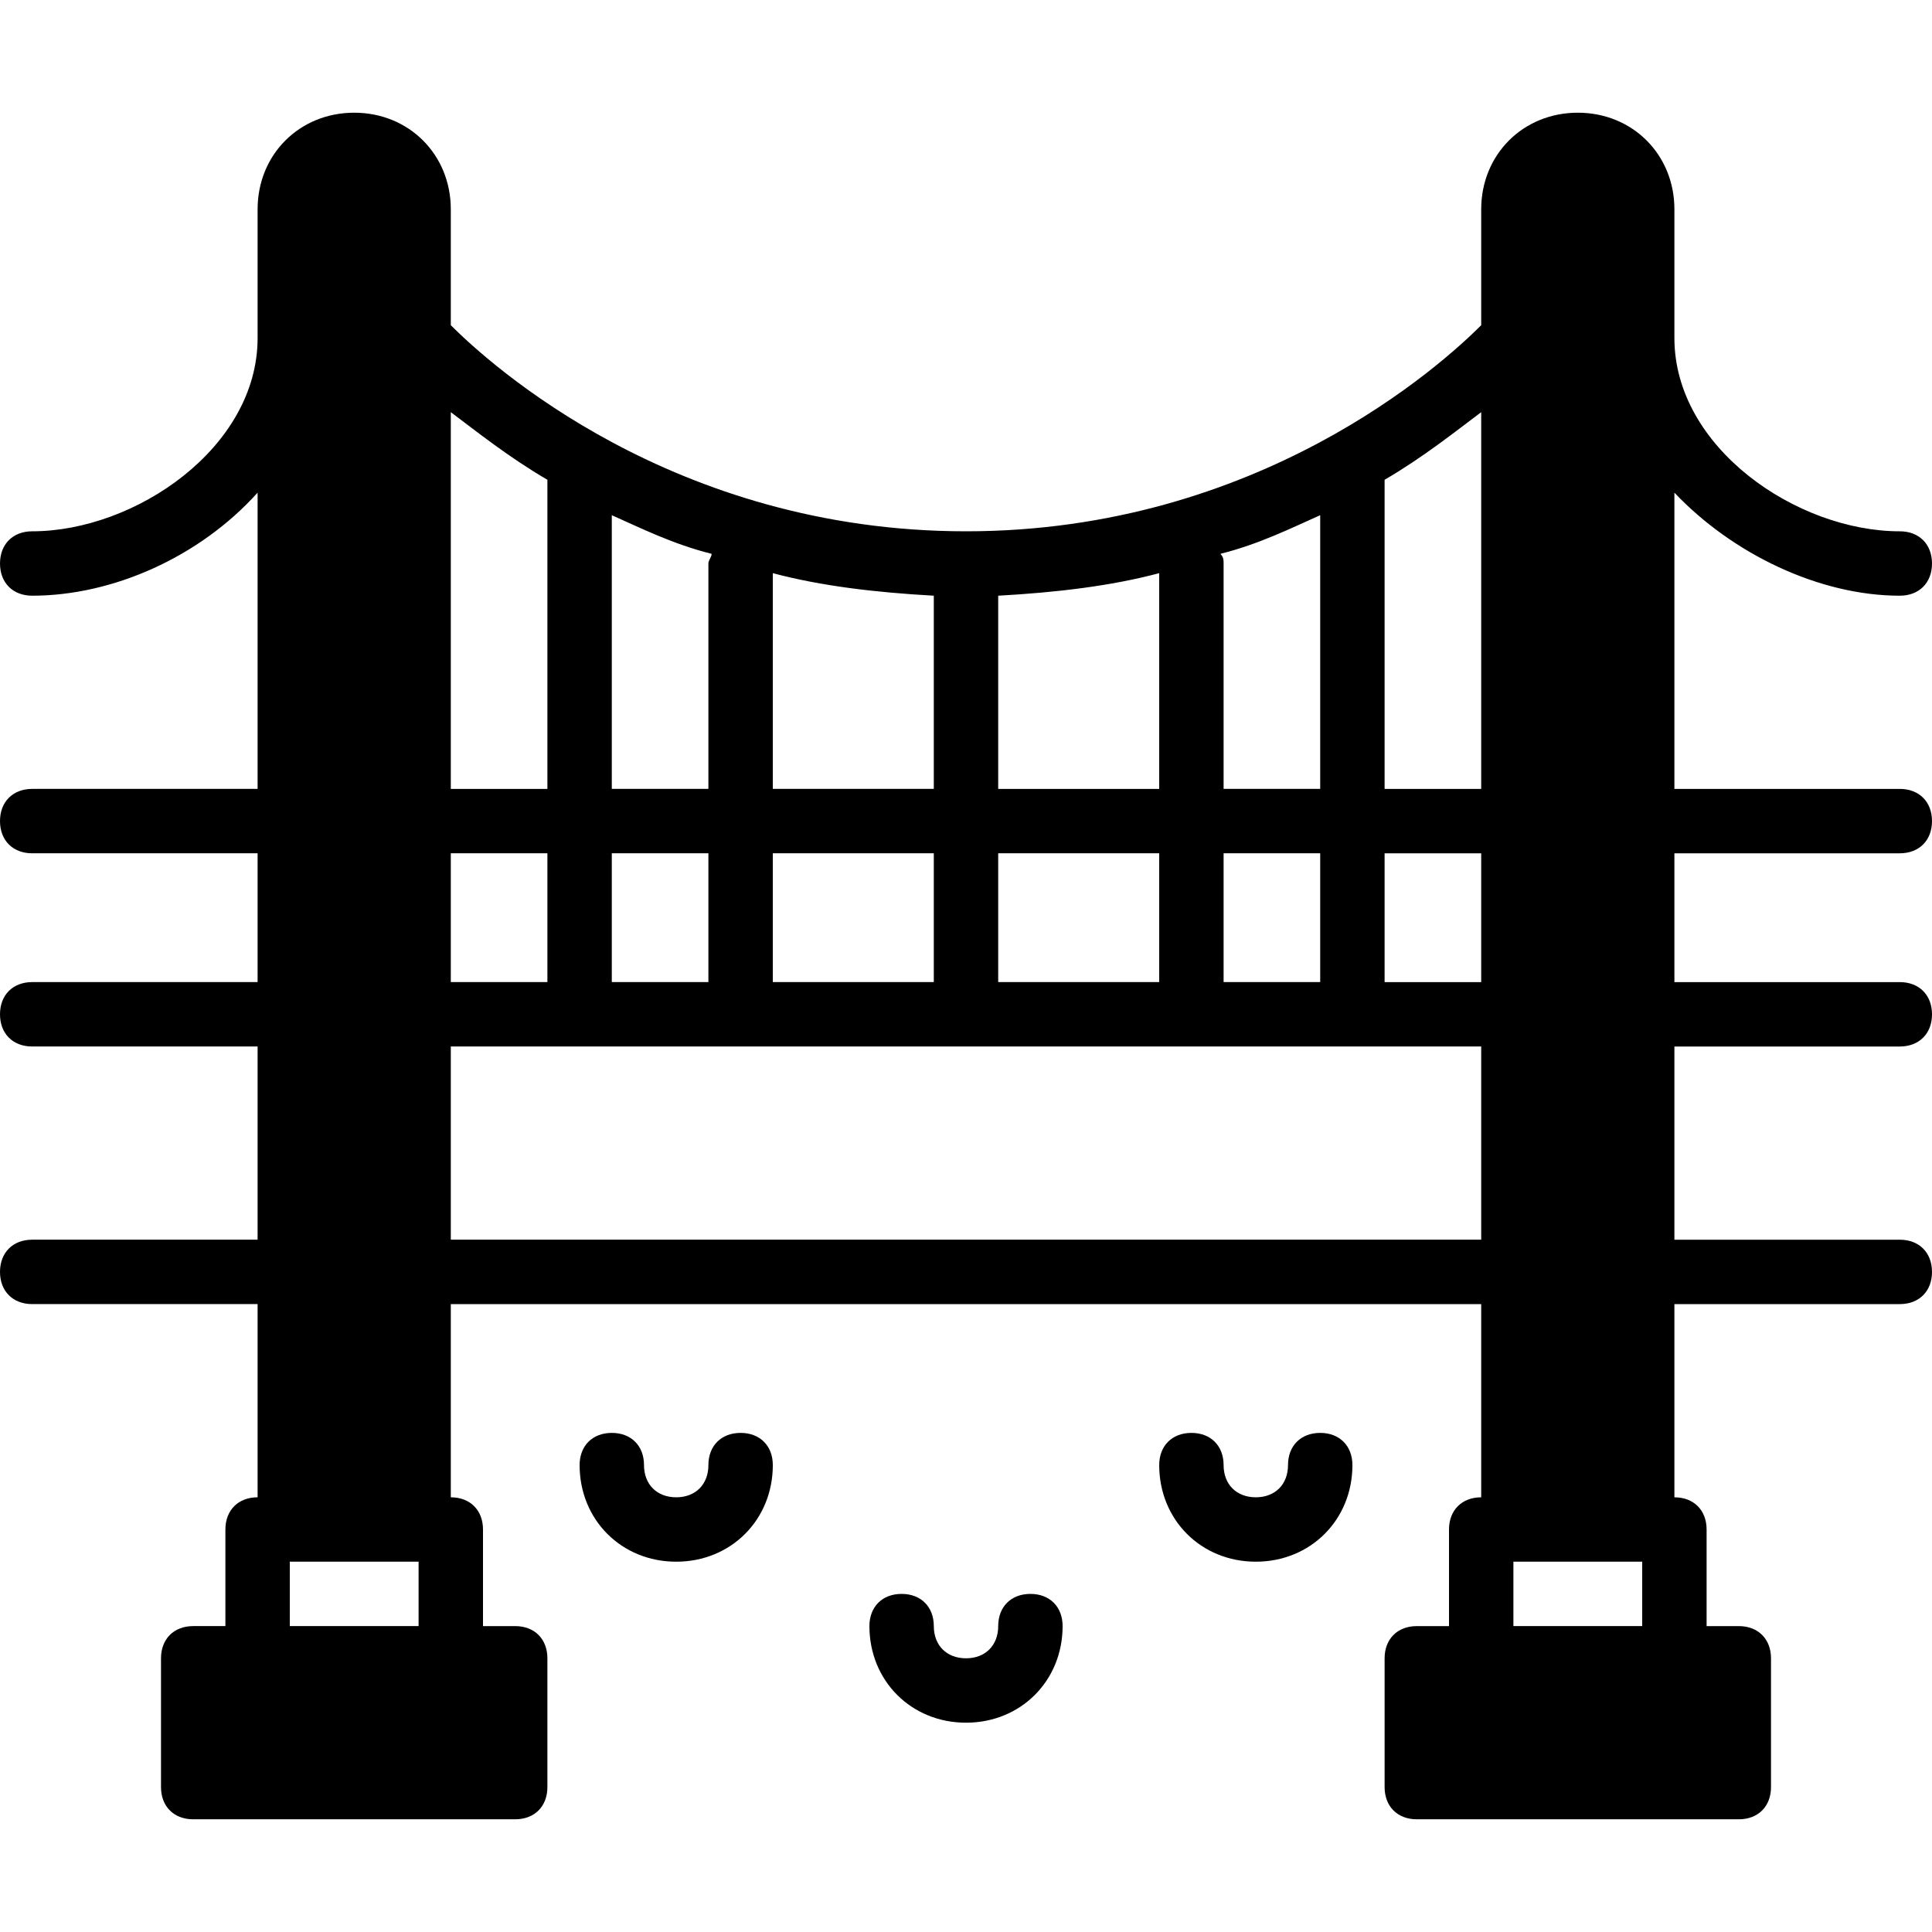 <?xml version="1.0" encoding="iso-8859-1"?>
<!-- Uploaded to: SVG Repo, www.svgrepo.com, Generator: SVG Repo Mixer Tools -->
<svg fill="#000000" height="800px" width="800px" version="1.1" id="Layer_1" xmlns="http://www.w3.org/2000/svg" xmlns:xlink="http://www.w3.org/1999/xlink" 
	 viewBox="0 0 512 512" xml:space="preserve">
<g transform="translate(0 -1)">
	<g>
		<g>
			<path d="M196.267,380.733c-5.12,0-8.533,3.413-8.533,8.533s-3.413,8.533-8.533,8.533s-8.533-3.413-8.533-8.533
				s-3.413-8.533-8.533-8.533s-8.533,3.413-8.533,8.533c0,14.507,11.093,25.6,25.6,25.6s25.6-11.093,25.6-25.6
				C204.8,384.147,201.387,380.733,196.267,380.733z"/>
			<path d="M349.867,380.733c-5.12,0-8.533,3.413-8.533,8.533s-3.413,8.533-8.533,8.533c-5.12,0-8.533-3.413-8.533-8.533
				s-3.413-8.533-8.533-8.533s-8.533,3.413-8.533,8.533c0,14.507,11.093,25.6,25.6,25.6c14.507,0,25.6-11.093,25.6-25.6
				C358.4,384.147,354.987,380.733,349.867,380.733z"/>
			<path d="M273.067,423.4c-5.12,0-8.533,3.413-8.533,8.533s-3.413,8.533-8.533,8.533s-8.533-3.413-8.533-8.533
				s-3.413-8.533-8.533-8.533s-8.533,3.413-8.533,8.533c0,14.507,11.093,25.6,25.6,25.6c14.507,0,25.6-11.093,25.6-25.6
				C281.6,426.813,278.187,423.4,273.067,423.4z"/>
			<path d="M503.467,227.133c5.12,0,8.533-3.413,8.533-8.533s-3.413-8.533-8.533-8.533h-59.733V131.56
				c15.36,16.213,38.4,27.307,59.733,27.307c5.12,0,8.533-3.413,8.533-8.533s-3.413-8.533-8.533-8.533
				c-27.307,0-59.733-22.187-59.733-51.2V56.467c0-14.507-11.093-25.6-25.6-25.6s-25.6,11.093-25.6,25.6v30.72
				C382.293,97.427,333.653,141.8,256,141.8S129.707,97.427,119.467,87.187v-30.72c0-14.507-11.093-25.6-25.6-25.6
				c-14.507,0-25.6,11.093-25.6,25.6V90.6c0,29.013-32.427,51.2-59.733,51.2c-5.12,0-8.533,3.413-8.533,8.533
				s3.413,8.533,8.533,8.533c21.333,0,44.373-10.24,59.733-27.307v78.507H8.533C3.413,210.067,0,213.48,0,218.6
				s3.413,8.533,8.533,8.533h59.733v34.133H8.533C3.413,261.267,0,264.68,0,269.8s3.413,8.533,8.533,8.533h59.733v51.2H8.533
				c-5.12,0-8.533,3.413-8.533,8.533s3.413,8.533,8.533,8.533h59.733v51.2c-5.12,0-8.533,3.413-8.533,8.533v25.6H51.2
				c-5.12,0-8.533,3.413-8.533,8.533V474.6c0,5.12,3.413,8.533,8.533,8.533h85.333c5.12,0,8.533-3.413,8.533-8.533v-34.133
				c0-5.12-3.413-8.533-8.533-8.533H128v-25.6c0-5.12-3.413-8.533-8.533-8.533v-51.2h273.067v51.2c-5.12,0-8.533,3.413-8.533,8.533
				v25.6h-8.533c-5.12,0-8.533,3.413-8.533,8.533V474.6c0,5.12,3.413,8.533,8.533,8.533H460.8c5.12,0,8.533-3.413,8.533-8.533
				v-34.133c0-5.12-3.413-8.533-8.533-8.533h-8.533v-25.6c0-5.12-3.413-8.533-8.533-8.533v-51.2h59.733
				c5.12,0,8.533-3.413,8.533-8.533s-3.413-8.533-8.533-8.533h-59.733v-51.2h59.733c5.12,0,8.533-3.413,8.533-8.533
				s-3.413-8.533-8.533-8.533h-59.733v-34.133H503.467z M110.933,431.933H76.8v-17.067h34.133V431.933z M349.867,137.533v72.533
				h-25.6v-59.733c0-0.853,0-1.707-0.853-2.56C333.653,145.213,342.187,140.947,349.867,137.533z M349.867,227.133v34.133h-25.6
				v-34.133H349.867z M264.533,158.867c15.36-0.853,29.867-2.56,42.667-5.973v57.173h-42.667V158.867z M264.533,227.133H307.2
				v34.133h-42.667V227.133z M204.8,152.893c12.8,3.413,27.307,5.12,42.667,5.973v51.2H204.8V152.893z M204.8,227.133h42.667v34.133
				H204.8V227.133z M162.133,137.533c7.68,3.413,16.213,7.68,26.453,10.24c0,0.853-0.853,1.707-0.853,2.56v59.733h-25.6V137.533z
				 M162.133,227.133h25.6v34.133h-25.6V227.133z M119.467,110.227c6.827,5.12,15.36,11.947,25.6,17.92v81.92h-25.6V110.227z
				 M119.467,227.133h25.6v34.133h-25.6V227.133z M392.533,329.533H119.467v-51.2h273.067V329.533z M392.533,261.267h-25.6v-34.133
				h25.6V261.267z M392.533,210.067h-25.6v-81.92c10.24-5.973,18.773-12.8,25.6-17.92V210.067z M435.2,431.933h-34.133v-17.067
				H435.2V431.933z"/>
		</g>
	</g>
</g>
</svg>